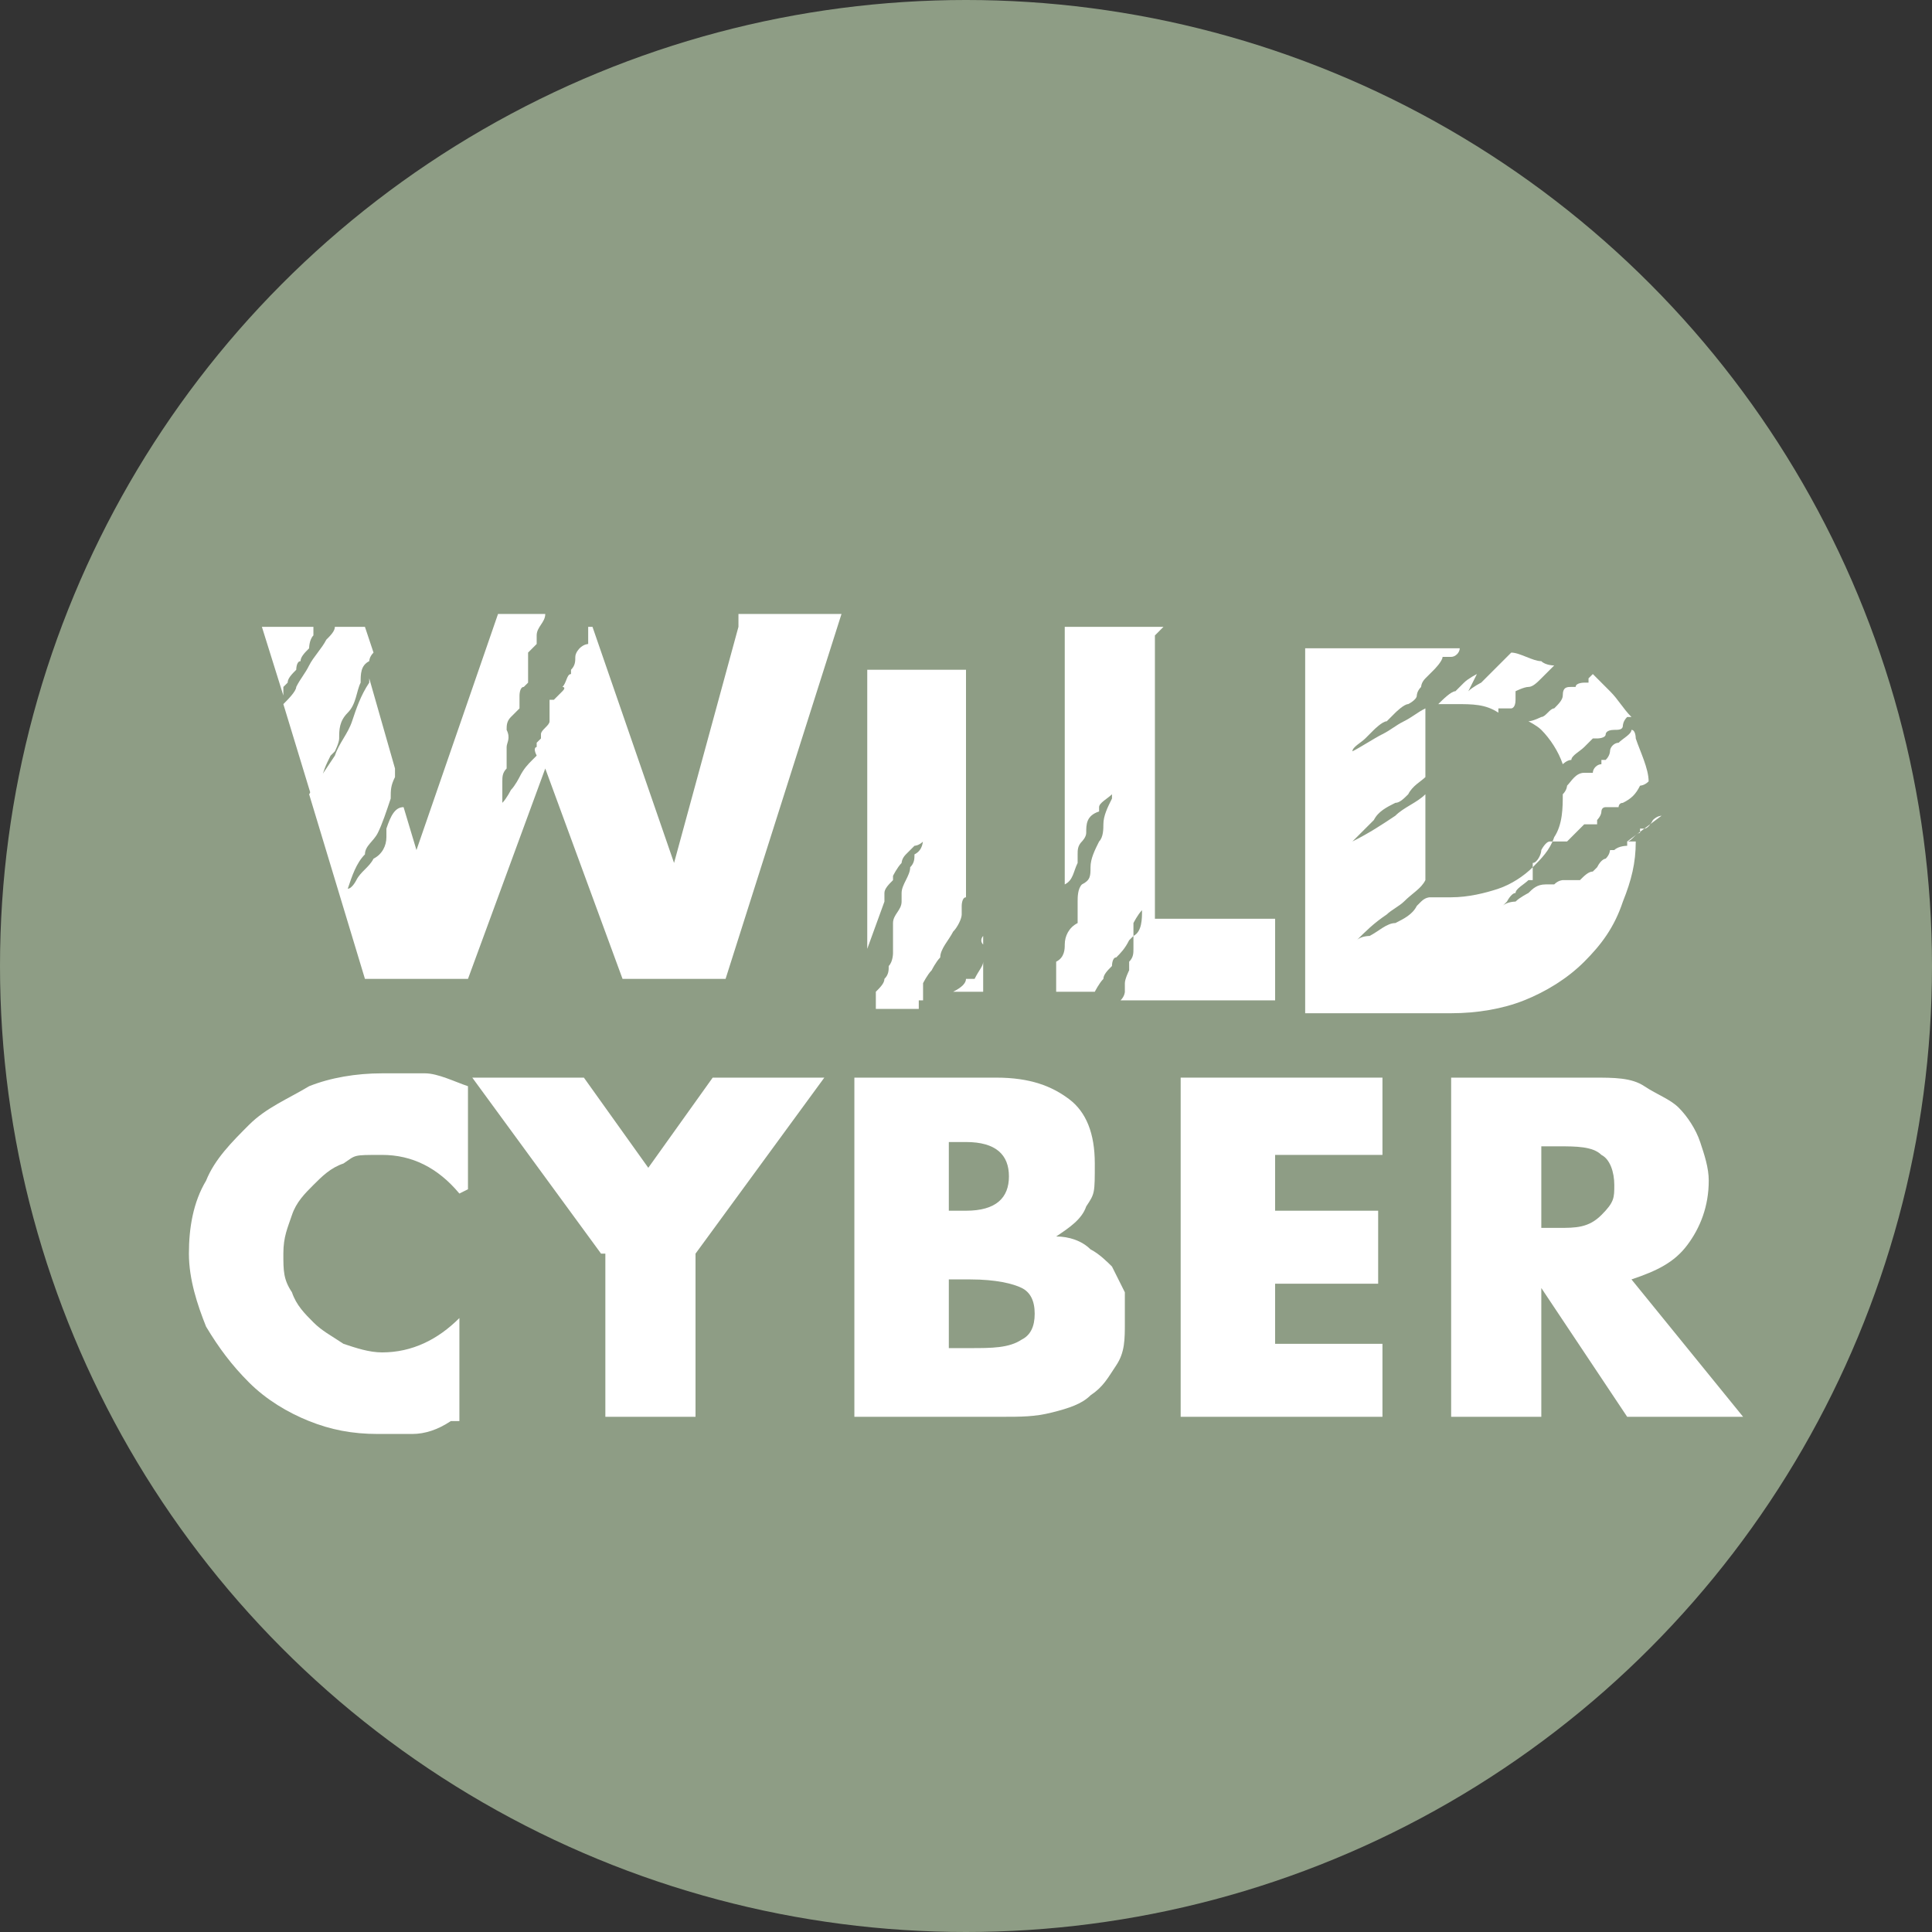 <?xml version="1.0" encoding="UTF-8"?>
<svg id="Capa_1" xmlns="http://www.w3.org/2000/svg" version="1.1" viewBox="0 0 45 45">
  <rect x="0" y="0" width="45" height="45" fill="#333333" stroke="none"/>
  <!-- Generator: Adobe Illustrator 29.0.0, SVG Export Plug-In . SVG Version: 2.1.0 Build 186)  -->
  <defs>
    <style>
      .st0 {
        fill: #fff;
      }

      .st1 {
        fill: #8e9d85;
      }
    </style>
  </defs>
  <circle class="st1" cx="22.5" cy="22.5" r="22.5"/>
  <g>
    <g>
      <path class="st0" d="M36.6,17.7c0-.1.2-.2.3-.3,0,0,.1-.1.2-.2,0,0,0,0,.1,0,0,0,.2,0,.2-.1,0,0,0,0,0,0,0,0,0-.1.2-.1,0,0,0,0,0,0,.1,0,.2,0,.2-.1,0,0,0-.1.1-.2,0,0,0,0,.1,0,0,0,0,0,0,0-.2-.2-.3-.4-.5-.6-.1-.1-.3-.3-.4-.4,0,0,0,0-.1.1,0,0,0,0,0,.1,0,0,0,0-.1,0,0,0-.2,0-.2.1,0,0,0,0-.1,0-.1,0-.2,0-.2.2,0,.1-.1.2-.2.3-.1,0-.2.2-.3.2,0,0-.2.1-.3.1,0,0,.2.1.3.2.2.2.4.5.5.8,0,0,0,0,0,0,0,0,.1-.1.2-.1,0,0,0,0,0,0Z"/>
      <path class="st0" d="M34.4,15.7c0,0-.2.1-.3.2,0,0-.1.1-.2.2-.1,0-.3.2-.4.3,0,0,0,0-.1,0h.5c.4,0,.7,0,1,.2,0,0,0-.1,0-.1,0,0,0,0,0,0,0,0,0,0,.1,0,0,0,.1,0,.2,0,0,0,.1,0,.1-.2,0,0,0-.1,0-.2,0,0,0,0,0,0,0,0,0,0,0,0,0,0,0,0,0,0,0,0,.2-.1.3-.1.1,0,.2-.1.3-.2.1-.1.2-.2.3-.3,0,0-.2,0-.3-.1-.2,0-.5-.2-.7-.2,0,0,0,0,0,0,0,0,0,0,0,0,0,0-.1.1-.2.2,0,0-.1.1-.2.2,0,0,0,0-.1.1,0,0-.1.1-.2.2,0,0-.2.1-.3.2Z"/>
      <path class="st0" d="M22.5,22.8c0,.1-.1.2-.3.3,0,0,0,0,0,0h.7v-1.4s0,0,0,0c0,0,0,.1,0,.1,0,0-.1.1,0,.2,0,.1,0,.2,0,.4,0,.1-.1.2-.2.4Z"/>
      <path class="st0" d="M20.6,21s0,0,0,0c0,0,0-.1,0-.2,0,0,0,0,0,0,0-.1.1-.2.2-.3,0,0,0,0,0,0,0,0,0,0,0,0,0,0,0,0,0-.1,0,0,.1-.2.2-.3,0,0,0-.1.1-.2,0,0,.1-.1.2-.2,0,0,.1,0,.2-.1,0,0,0,0,0,0,0,0,0-.1,0-.1,0,0,0,0,0,0,0,.1,0,.3-.2.4,0,0,0,0,0,0,0,.1,0,.2-.1.3,0,0,0,0,0,0,0,.2-.2.4-.2.6,0,0,0,.1,0,.2,0,.2-.2.3-.2.5,0,0,0,0,0,.1,0,0,0,.1,0,.2,0,0,0,.1,0,.2,0,0,0,.1,0,.2,0,0,0,.2-.1.3,0,.1,0,.2-.1.3,0,.1-.1.2-.2.3v.4h1s0,0,0,0c0,0,0-.1,0-.1,0,0,0,0,0,0,0,0,0,0,0-.1,0,0,0,0,.1,0,0,0,0-.1,0-.2,0,0,0-.1,0-.2,0,0,0,0,0,0,0,0,0,0,0,0,0,0,0,0,0,0,0,0,.1-.2.2-.3,0,0,.1-.2.2-.3,0-.2.2-.4.3-.6.1-.1.2-.3.2-.4,0,0,0-.1,0-.2,0,0,0-.2.1-.2v-5.3h-2.3v6.5s0,0,0,0Z"/>
      <path class="st0" d="M7.8,17.5c0,0,.1-.2.1-.3,0-.2,0-.4.2-.6.2-.2.2-.5.3-.7,0-.2,0-.4.2-.5,0,0,0-.1.1-.2l-.2-.6h-.7c0,.1-.1.2-.2.3-.1.2-.3.4-.4.6-.1.2-.2.3-.3.5,0,.1-.2.3-.3.4l.7,2.3c0-.2.1-.3.2-.5,0-.2.1-.4.2-.6Z"/>
      <path class="st0" d="M27.1,14.6h-2.3v6.3s0,0,0,0c0,0,0,0,0-.1,0,0,0,0,0-.1,0,0,0,0,0,0h0c0,.1,0,.1,0,.1,0-.1,0-.2,0-.2.2-.1.2-.3.3-.5,0,0,0-.1,0-.2,0,0,0,0,0,0,0,0,0,0,0,0,0-.1,0-.2.1-.3,0,0,.1-.1.1-.2,0-.2,0-.4.3-.5,0,0,0,0,0-.1,0-.1.2-.2.3-.3,0,0,0,0,0,0,0,0,0,0,0,.1-.1.2-.2.4-.2.6,0,.1,0,.3-.1.4-.1.2-.2.4-.2.6,0,.2,0,.3-.2.4-.1.1-.1.3-.1.4,0,0,0,.1,0,.2,0,0,0,0,0,0,0,0,0,0,0,.1,0,.1,0,.2,0,.2-.2.1-.3.3-.3.5,0,.1,0,.3-.2.4v.7h.9s0,0,0,0c0,0,.1-.2.2-.3,0-.1.1-.2.2-.3,0,0,0-.2.1-.2.1-.1.2-.2.3-.4,0,0,0,0,.1-.1,0,0,0,0,0,0,0,0,0,0,0,0,0,0,0,0,0-.1,0,0,0-.1,0-.2,0,0,.1-.2.2-.3,0,0,0,0,0,0,0,.2,0,.5-.2.6,0,0,0,.2,0,.3,0,.1,0,.2-.1.3,0,0,0,0,0,.1,0,0,0,.1,0,.1,0,0-.1.2-.1.3,0,0,0,.2,0,.2,0,0,0,.1-.1.2h3.6v-1.9h-2.8v-6.6Z"/>
      <path class="st0" d="M38.7,19c0,0-.1,0-.2.1,0,0-.1.2-.2.2,0,0,0,0-.1,0,0,0,0,0,0,.1-.1,0-.2.2-.3.2,0,0,0,0,0,0,0,0,0,0,0,0,0,0,0,.1,0,.1,0,0-.2,0-.3.1,0,0,0,0-.1,0,0,0,0,0,0,0,0,0,0,0,0,0,0,0,0,0,0,0,0,0,0,.1-.1.2,0,0-.1,0-.2.2,0,0,0,0-.1.1-.1,0-.2.1-.3.2,0,0,0,0-.1,0,0,0-.1,0-.2,0,0,0,0,0,0,0,0,0,0,0-.1,0,0,0-.1,0-.2.1,0,0,0,0,0,0,0,0-.1,0-.2,0-.2,0-.3.1-.4.2,0,0-.2.1-.3.2,0,0-.2,0-.3.1,0,0,0,0,0,0,0,0,0,0,.1-.1,0,0,.1-.2.2-.2,0-.1.2-.2.3-.3,0,0,0,0,.1,0,0,0,0,0,0-.1,0,0,0,0,0-.1,0,0,0,0,0,0,0,0,0,0,0-.1,0,0,0,0,0-.1,0,0,0,0,0,0,.1,0,.2-.2.2-.3,0,0,.1-.2.2-.2,0,0,.2,0,.3,0,0,0,0,0,0,0,0,0,0,0,.1,0,0,0,0,0,0,0,0,0,0,0,.1-.1,0,0,0,0,.1-.1,0,0,.1-.1.2-.2,0,0,.1,0,.2,0,0,0,0,0,.1,0,0,0,0,0,0,0,0,0,0,0,0,0,0,0,0-.1,0-.1,0,0,.1-.1.1-.2,0,0,0-.1.1-.1,0,0,.2,0,.3,0,0,0,0-.1.1-.1.2-.1.3-.2.4-.4,0,0,.1,0,.2-.1,0-.3-.2-.7-.3-1,0,0,0-.2-.1-.2,0,0,0,0,0,0,0,.1-.2.2-.3.3-.1,0-.2.1-.2.2,0,0,0,.1-.1.2,0,0,0,0-.1,0,0,0,0,0,0,0,0,0,0,0,0,0,0,0,0,0,0,.1,0,0,0,0,0,0-.1,0-.2.1-.2.2,0,0,0,0,0,0,0,0,0,0,0-.1,0,0,0,0,0,0,0,0,0,0,0,0,0,0,0,.1,0,.1,0,0-.1,0-.2,0-.2,0-.3.2-.4.3,0,0,0,.1-.1.2,0,0,0,0,0,0,0,.3,0,.7-.2,1-.1.3-.3.5-.5.7-.2.2-.5.4-.8.5-.3.1-.7.2-1.1.2h-.5c0,0-.1,0-.2.1,0,0,0,0-.1.1-.1.2-.3.3-.5.4-.2,0-.4.2-.6.3,0,0-.2,0-.3.1,0,0,0,0,0,0,.2-.2.4-.4.7-.6.1-.1.3-.2.4-.3.2-.2.4-.3.5-.5v-2c-.2.2-.5.3-.7.5-.3.2-.6.4-1,.6-.1,0-.3.2-.4.3,0,0,0,0,0,0,0,0,.2-.1.3-.2.2-.2.4-.4.6-.6.1-.2.3-.3.5-.4.1,0,.2-.1.3-.2.1-.2.3-.3.4-.4,0,0,0,0,0,0v-1.6c-.2.1-.3.2-.5.3-.2.1-.3.2-.5.3-.2.1-.5.3-.7.4,0,0,0,0,0,0,0,0,0,0,0,0,0-.1.2-.2.3-.3,0,0,0,0,0,0,0,0,.1-.1.2-.2,0,0,.2-.2.3-.2,0,0,.1-.1.2-.2,0,0,.2-.2.3-.2,0,0,.2-.1.2-.2,0,0,0-.1.1-.2,0,0,0-.1.1-.2,0,0,.1-.1.2-.2,0,0,0,0,0,0,0,0,0,0,0,0,0,0,0,0,0,0,0,0,0,0,0,0,0,0,.2-.2.2-.3,0,0,0,0,0,0,0,0,.2,0,.2,0,0,0,0,0,0,0,.1,0,.2-.1.2-.2,0,0-.1,0-.2,0h-3.4v8.5h3.4c.6,0,1.2-.1,1.7-.3.5-.2,1-.5,1.4-.9.4-.4.7-.8.9-1.4.2-.5.3-.9.3-1.4,0,0-.1,0-.2,0Z"/>
      <path class="st0" d="M17.2,14.6l-1.5,5.5-1.9-5.5h-.1c0,0,0,.1,0,.2,0,0,0,.1,0,.2,0,0,0,0,0,0,0,0,0,0,0,0,0,0,0,0,0,0,0,0-.1,0-.2.1,0,0-.1.1-.1.2,0,.1,0,.2-.1.3,0,0,0,0,0,0,0,0,0,0,0,.1-.1,0-.1.2-.2.3,0,0,0,0,0,0,0,0,0,0,0,0,0,0,.1,0,0,.1,0,0-.1.1-.2.2,0,0,0,0-.1,0,0,0,0,0,0,0,0,0,0,0,0,0,0,0,0,0,0,0,0,0,0,.1,0,.2,0,0,0,.1,0,.2,0,0,0,.1,0,.1,0,.1-.2.2-.2.3,0,0,0,0,0,.1,0,0,0,0-.1.1,0,0,0,0,0,0,0,0,0,0,0,.1,0,0-.1,0,0,.2,0,0,0,0,0,0,0,0,0,0-.1.1-.1.1-.2.2-.3.4,0,0-.1.2-.2.3,0,0-.1.2-.2.3,0,0,0,0,0,0,0,0,0-.1,0-.2,0-.1,0-.2,0-.3,0-.1,0-.2.1-.3,0,0,0,0,0-.1,0,0,0,0,0-.1,0,0,0,0,0-.1,0,0,0,0,0,0,0,0,0,0,0-.1,0,0,0,0,0-.1,0,0,0,0,0,0,0-.1.1-.2,0-.4,0-.1,0-.2.1-.3,0,0,.1-.1.2-.2,0,0,0,0,0,0,0,0,0,0,0,0,0,0,0,0,0,0,0,0,0,0,0-.1,0,0,0-.1,0-.2,0,0,0-.2.1-.2,0,0,0,0,.1-.1,0,0,0,0,0-.1,0,0,0,0,0,0,0,0,0,0,0,0,0,0,0,0,0-.1,0,0,0-.2,0-.3,0,0,0-.1,0-.2,0,0,.1-.1.2-.2,0,0,0-.1,0-.2,0-.2.2-.3.2-.5h-1.1l-1.9,5.5-.3-1s0,0,0,0c-.2,0-.3.2-.4.5,0,0,0,.1,0,.2,0,.2-.1.4-.3.5-.1.2-.3.3-.4.5,0,0-.1.2-.2.2,0,0,0,0,0,0,.1-.3.2-.6.4-.8,0-.2.2-.3.3-.5.1-.2.2-.5.3-.8,0-.2,0-.3.1-.5,0,0,0,0,0,0,0,0,0,0,0,0,0,0,0,0,0,0,0,0,0-.1,0-.2l-.6-2.1s0,0,0,.1c-.2.3-.3.6-.4.9-.1.3-.3.5-.4.8-.2.3-.4.6-.6.9l1.3,4.3h2.4l1.8-4.9,1.8,4.9h2.4l2.7-8.5h-2.4Z"/>
      <path class="st0" d="M6.7,15.9c0-.1.1-.2.2-.3,0,0,0-.2.1-.2,0-.1.1-.2.2-.3,0,0,0-.2.1-.3,0,0,0-.1,0-.2h-1.2l.5,1.6c0,0,0-.2,0-.2Z"/>
    </g>
    <g>
      <path class="st0" d="M10.7,27.8c-.5-.6-1.1-.9-1.8-.9s-.6,0-.9.2c-.3.1-.5.3-.7.5-.2.2-.4.4-.5.7-.1.3-.2.5-.2.9s0,.6.2.9c.1.3.3.5.5.7.2.2.4.3.7.5.3.1.6.2.9.2.7,0,1.3-.3,1.8-.8v2.4h-.2c-.3.2-.6.3-.9.3s-.6,0-.8,0c-.6,0-1.1-.1-1.6-.3-.5-.2-1-.5-1.4-.9s-.7-.8-1-1.3c-.2-.5-.4-1.1-.4-1.7s.1-1.2.4-1.7c.2-.5.6-.9,1-1.3s.9-.6,1.4-.9c.5-.2,1.1-.3,1.7-.3s.7,0,1,0c.3,0,.7.2,1,.3v2.4Z"/>
      <path class="st0" d="M14,29.2l-3-4.1h2.6l1.5,2.1,1.5-2.1h2.6l-3,4.1v3.8h-2.1v-3.8Z"/>
      <path class="st0" d="M20,25.1h3.2c.8,0,1.3.2,1.7.5.4.3.6.8.6,1.5s0,.7-.2,1c-.1.3-.4.5-.7.7.3,0,.6.1.8.3.2.1.4.3.5.4.1.2.2.4.3.6,0,.2,0,.4,0,.7,0,.4,0,.7-.2,1s-.3.5-.6.7c-.2.2-.5.3-.9.4s-.7.1-1.2.1h-3.4v-7.9ZM22.1,28.2h.4c.7,0,1-.3,1-.8s-.3-.8-1-.8h-.4v1.5ZM22.1,31.4h.5c.5,0,.9,0,1.2-.2.2-.1.3-.3.3-.6s-.1-.5-.3-.6c-.2-.1-.6-.2-1.2-.2h-.5v1.7Z"/>
      <path class="st0" d="M32.2,26.9h-2.5v1.3h2.4v1.7h-2.4v1.4h2.5v1.7h-4.7v-7.9h4.7v1.7Z"/>
      <path class="st0" d="M40.6,33h-2.7l-2-3v3h-2.1v-7.9h3.3c.5,0,.9,0,1.2.2s.6.3.8.5.4.5.5.8c.1.3.2.6.2.9,0,.6-.2,1.1-.5,1.5-.3.4-.7.6-1.3.8l2.6,3.2ZM35.9,28.6h.4c.4,0,.7,0,1-.3s.3-.4.3-.7-.1-.6-.3-.7c-.2-.2-.6-.2-1-.2h-.4v1.9Z"/>
    </g>
  </g>
</svg>